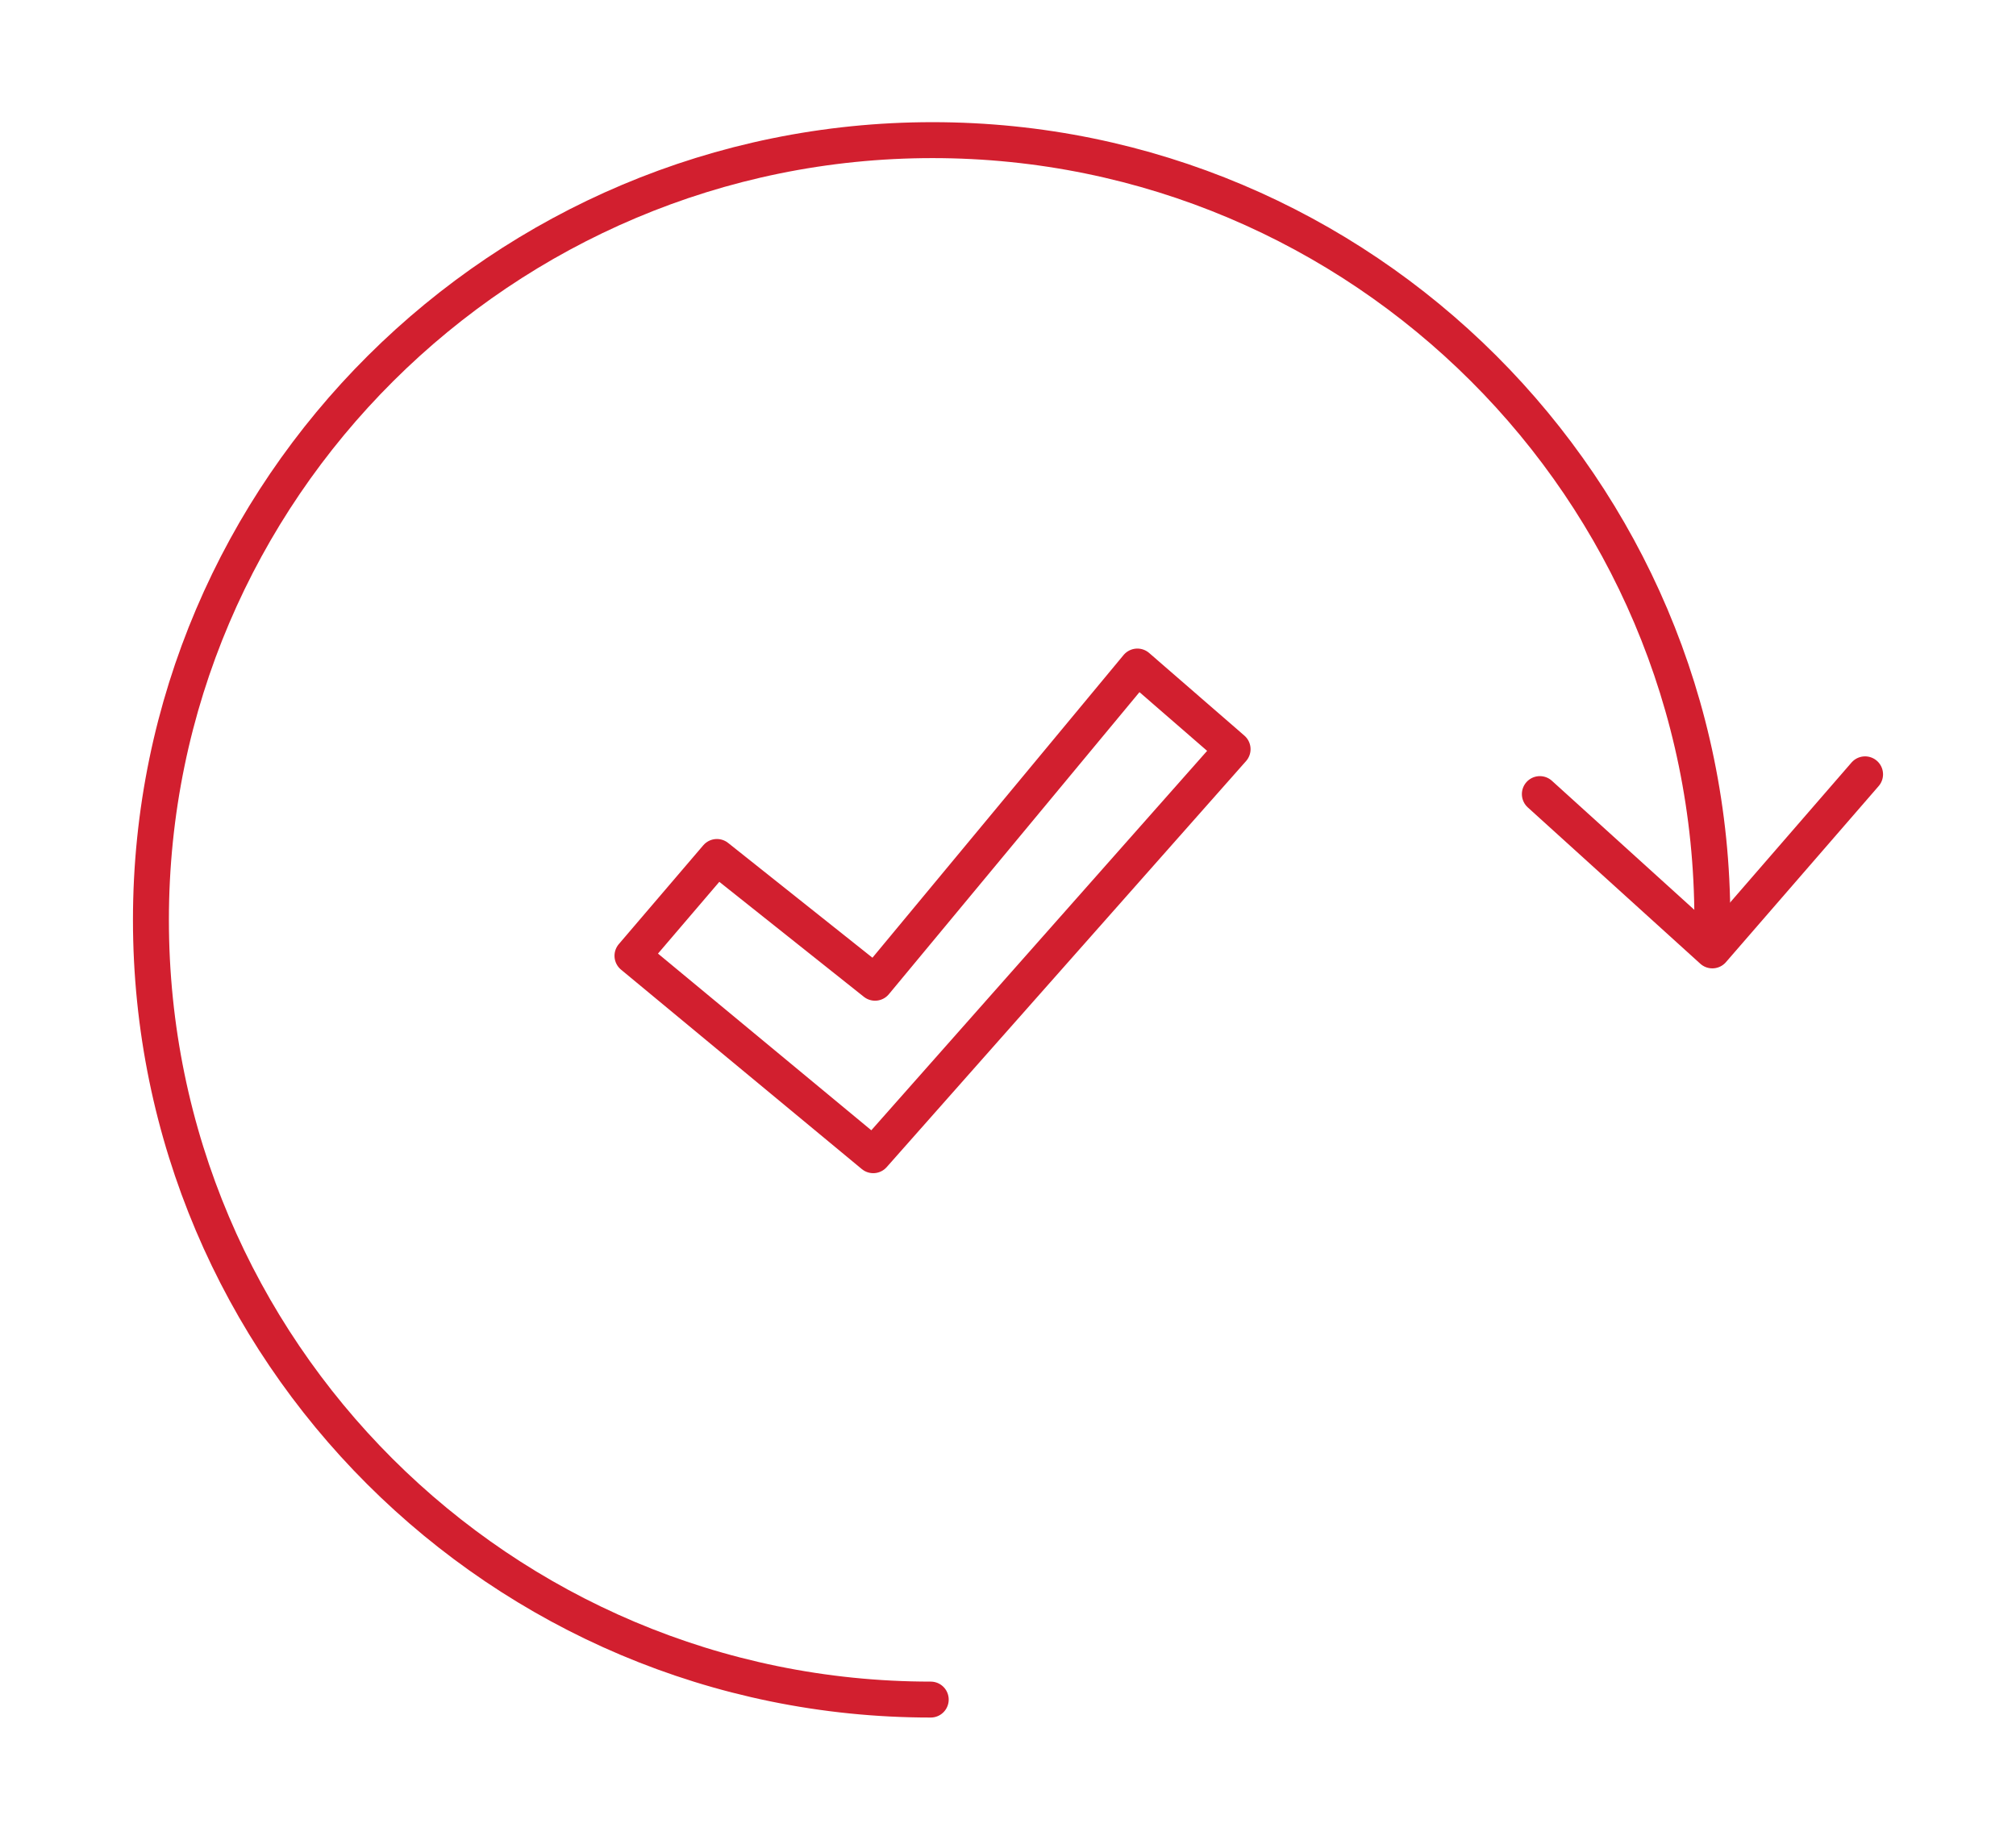<?xml version="1.0" encoding="utf-8"?>
<!-- Generator: Adobe Illustrator 23.0.3, SVG Export Plug-In . SVG Version: 6.00 Build 0)  -->
<svg version="1.1" id="Layer_1" xmlns="http://www.w3.org/2000/svg" xmlns:xlink="http://www.w3.org/1999/xlink" x="0px" y="0px"
	 viewBox="0 0 112.2 102.4" style="enable-background:new 0 0 112.2 102.4;" xml:space="preserve">
<style type="text/css">
	.st0{fill:none;stroke:#D21F2F;stroke-width:2;stroke-linecap:round;stroke-linejoin:round;stroke-miterlimit:10;}
</style>
<g>
	<path class="st0" d="M95.3,51.2c0-24-19.5-43.4-43.4-43.4S8.4,27.2,8.4,51.2s19.5,43.4,43.4,43.4"/>
	<polyline class="st0" points="85.7,44.2 95.3,52.9 103.8,43.1 	"/>
	<polygon class="st0" points="68.6,41.7 48.6,64.3 35.2,53.2 39.9,47.7 48.7,54.7 63.3,37.1 	"/>
</g>
</svg>
